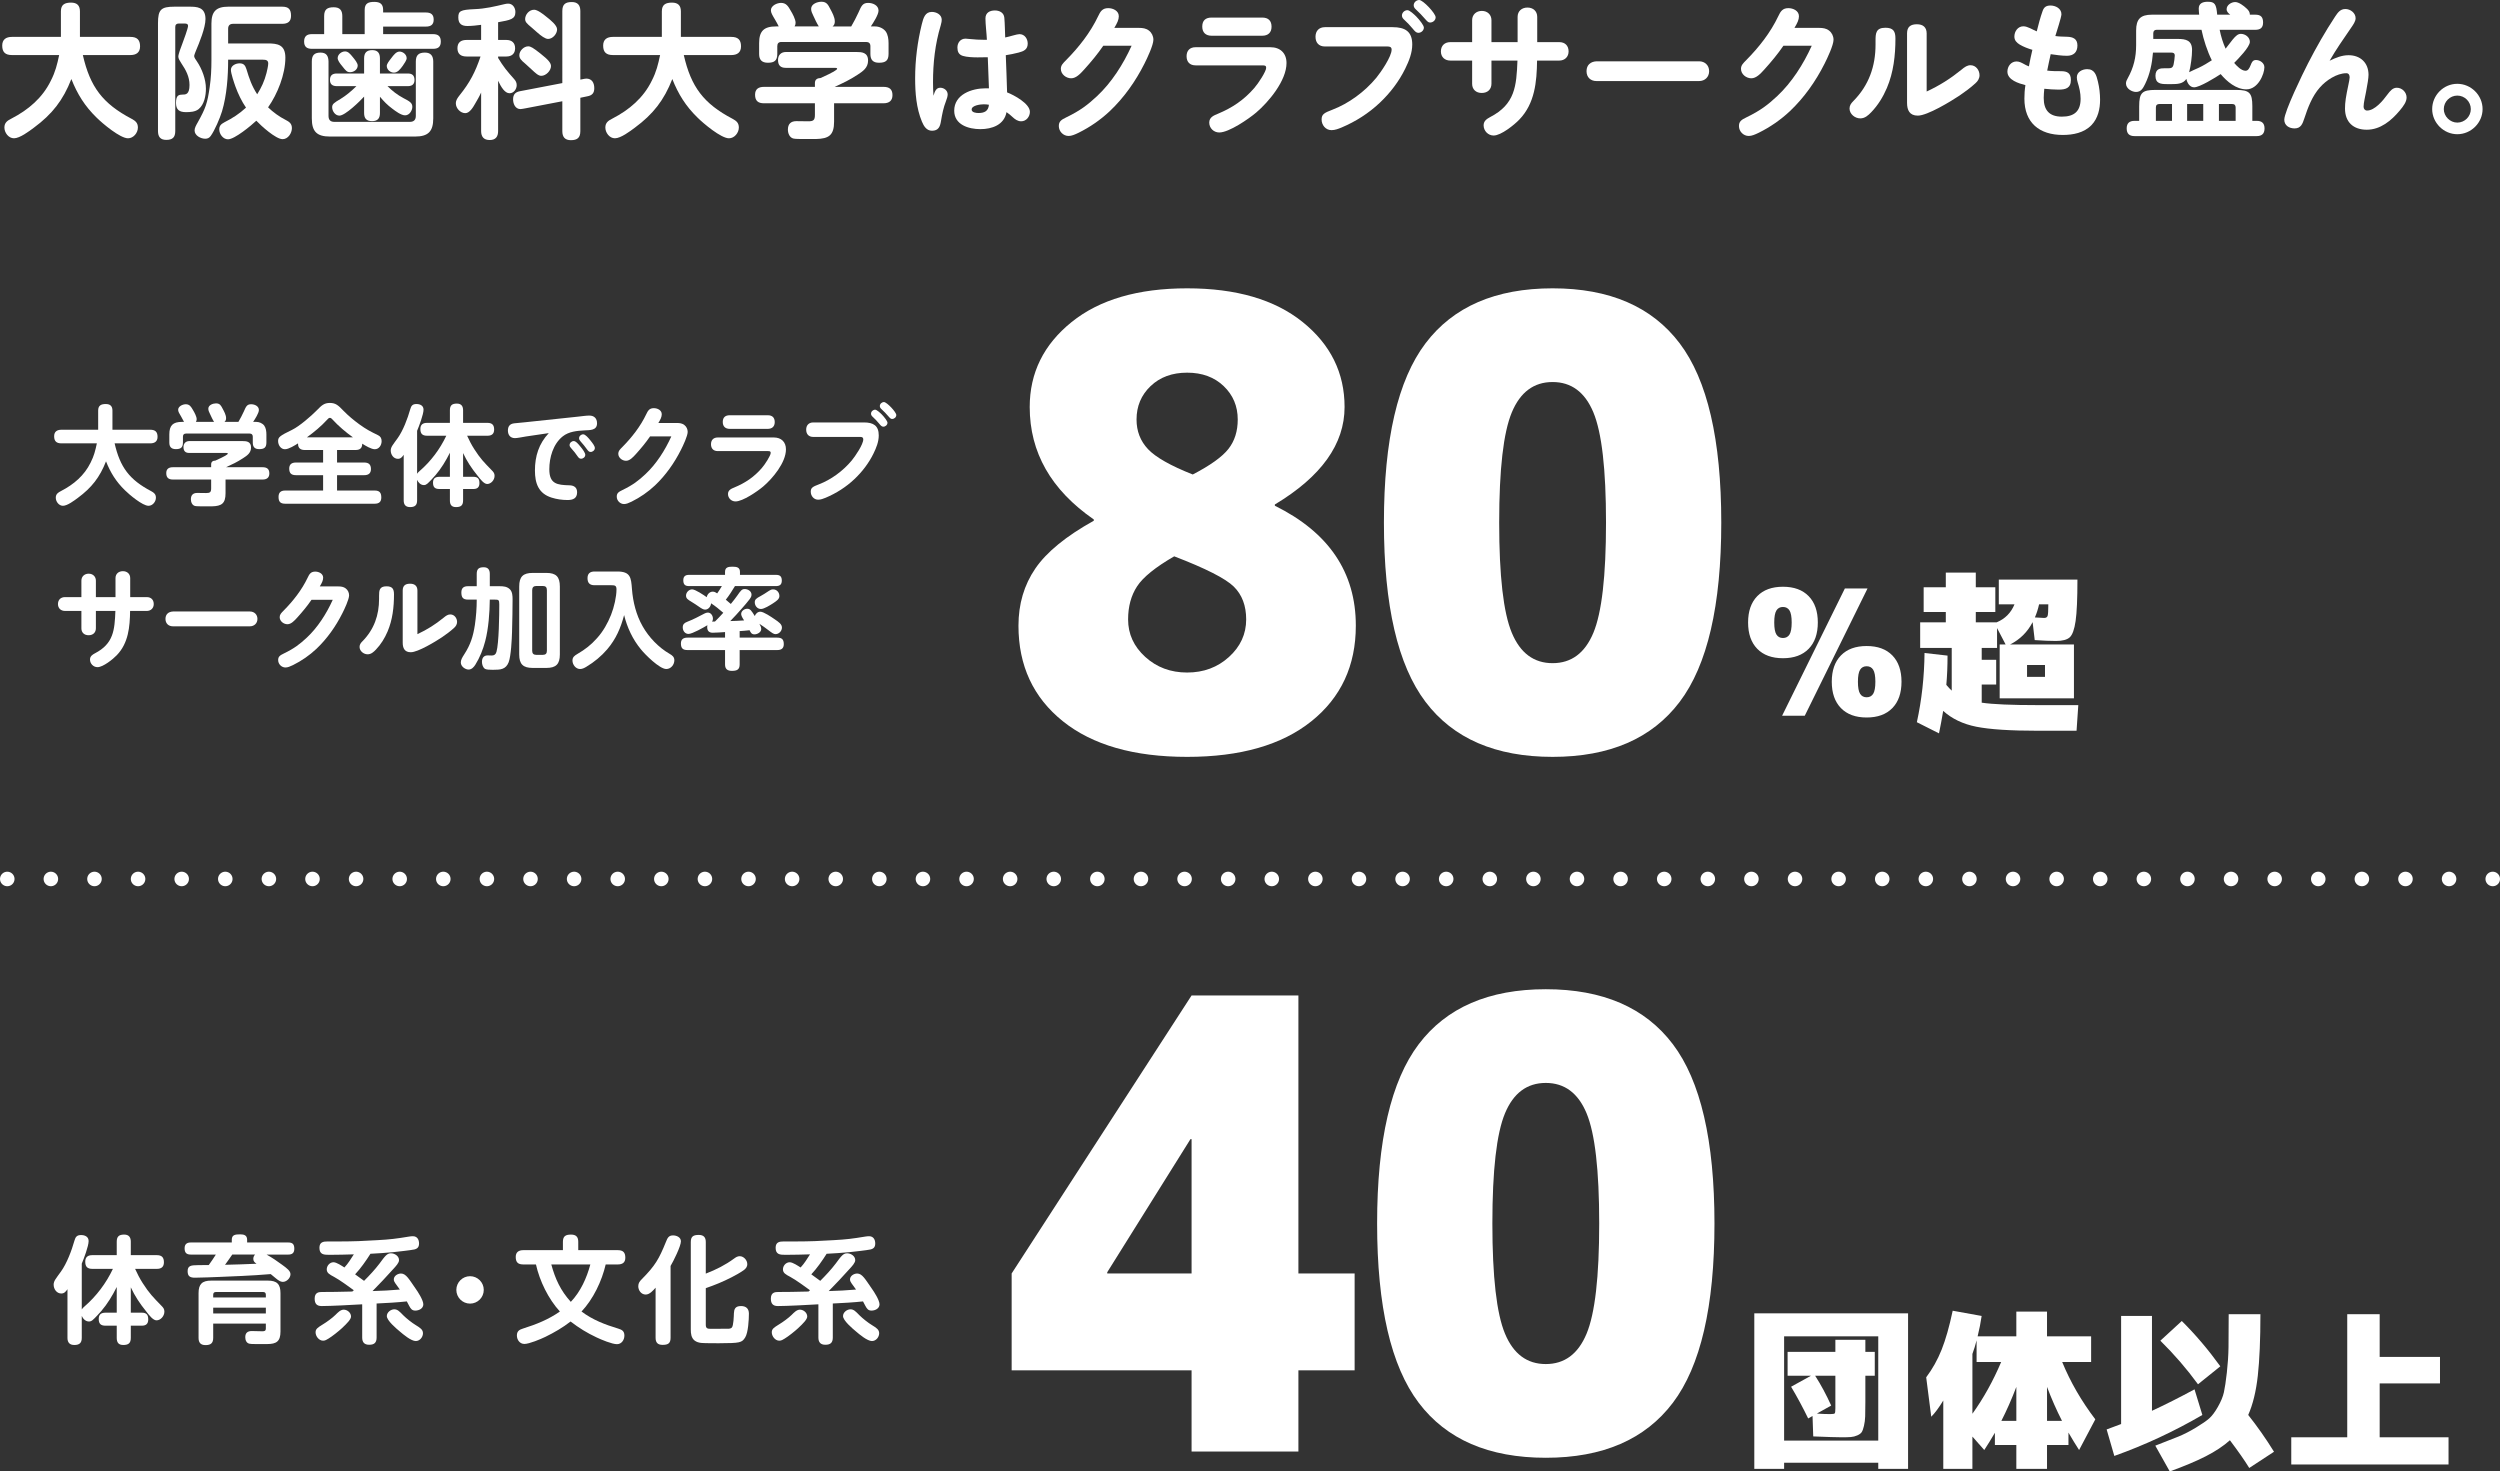<?xml version="1.0" encoding="UTF-8"?><svg id="uuid-ae9e79df-6f3a-4079-9c41-97b842e2404f" xmlns="http://www.w3.org/2000/svg" width="688.301" height="405.122" viewBox="0 0 688.301 405.122"><rect x="0" y="0" width="688.301" height="405.122" fill="#333333" stroke="none"/><defs><style>.uuid-c2ac910a-aab5-4a9d-b0a8-094b2539dc69,.uuid-dc9afa9c-fa62-4c13-a3ff-ac381d4ef3f0{fill:none;stroke:#fff;stroke-linecap:round;stroke-linejoin:round;stroke-width:4px;}.uuid-38a0a7ff-7d69-434a-a301-b22f097ce073{fill:#fff;}.uuid-dc9afa9c-fa62-4c13-a3ff-ac381d4ef3f0{stroke-dasharray:0 12.005;}</style></defs><g id="uuid-4d6b1aee-2a48-45c9-a82e-3ef439a60240"><path class="uuid-38a0a7ff-7d69-434a-a301-b22f097ce073" d="M9.331,35.154c-1.28.96-3.88,2.92-5.479,2.92-1.52,0-2.64-1.56-2.64-2.96,0-1.359.84-1.919,1.96-2.479,4.639-2.399,8.519-5.679,10.838-10.438,1.24-2.439,1.72-4.399,2.279-7.039H3.292c-1.8,0-2.68-.76-2.68-2.6,0-1.72,1.08-2.399,2.68-2.399h13.477V3.12c0-1.879,1.08-2.399,2.8-2.399,1.6,0,2.439.76,2.439,2.399v7.039h13.877c1.8,0,2.68.76,2.68,2.599,0,1.72-1.079,2.4-2.68,2.4h-13.077c1.999,8.758,5.439,13.358,13.438,17.557,1.04.56,1.72,1.12,1.72,2.399,0,1.44-1.2,2.96-2.72,2.96-2.199,0-7.078-4.12-8.679-5.72-3.199-3.119-5.278-6.439-6.918-10.598-2.28,5.839-5.279,9.678-10.318,13.398Z"/><path class="uuid-38a0a7ff-7d69-434a-a301-b22f097ce073" d="M52.095,1.84c2.039,0,4.479.04,4.479,3.399,0,2.399-1.68,6.479-2.64,8.759-.119.28-.479,1.2-.479,1.44,0,.4.479,1.08.72,1.4,1.44,2.12,2.519,5,2.519,7.559,0,1.919-.44,4.359-2,5.639-.919.76-2.319.84-3.478.84-1.84,0-2.76-.64-2.76-2.56,0-2.199.84-2.239,1.84-2.279.8,0,1.879,0,1.879-2.64,0-2.28-.999-4.119-2.239-5.959-.44-.68-.84-1.32-.84-1.84,0-.68.72-2.6,1.16-3.72.279-.72,1.52-4.119,1.52-4.719,0-.64-.519-.68-1-.68h-1.56c-.64,0-.96.319-.96.96v28.635c0,1.76-.76,2.439-2.479,2.439-1.64,0-2.279-.88-2.279-2.439V6.359c0-3.72.84-4.519,4.519-4.519h4.08ZM73.371,20.117c.159-.64.479-2,.479-2.64,0-.92-.68-1.04-1.44-1.04h-9.599c0,4.56-.36,9.798-1.68,14.198-.56,1.879-2.04,5.319-3.119,6.799-.4.56-.88.76-1.52.76-1.239,0-2.919-.88-2.919-2.28,0-.68.399-1.399.88-2.239,2.159-3.88,2.64-5.239,3.279-9.679.36-2.439.479-4.919.479-7.398V6.479c0-3.32,1.32-4.64,4.64-4.64h14.838c1.799,0,2.439.76,2.439,2.519,0,1.6-.92,2.2-2.439,2.2h-13.519c-.92,0-1.359.48-1.359,1.36v4.039h10.918c2.72,0,4.84.36,4.84,3.92,0,4.559-2.16,9.998-4.76,13.678,1.359,1.319,3.119,2.599,4.799,3.439,1,.52,1.76,1,1.76,2.28,0,1.359-1.039,3.04-2.56,3.04-1.879,0-5.919-3.679-7.238-5.08-1.399,1.32-5.959,5.119-7.799,5.119-1.359,0-2.399-1.44-2.399-2.719,0-1.04.519-1.48,1.399-1.96,2.28-1.16,4.039-2.28,5.959-4.04-1.199-1.76-2.199-3.839-2.919-5.839-.36-1-1.24-3.6-1.24-4.559,0-1.2,1.359-1.8,2.399-1.8,1.16,0,1.56.6,1.88,1.6.8,2.64,1.44,4.559,2.96,6.919,1.159-1.84,1.999-3.64,2.56-5.839Z"/><path class="uuid-38a0a7ff-7d69-434a-a301-b22f097ce073" d="M117.282,3.439c1.32,0,2.12.52,2.12,1.96,0,1.399-.8,1.92-2.12,1.92h-11.798v2.079h13.758c1.399,0,2.12.6,2.12,2.04s-.721,2-2.12,2h-33.395c-1.359,0-2.119-.56-2.119-2s.76-2.04,2.119-2.04h3.399v-4.959c0-1.88.88-2.439,2.64-2.439,1.68,0,2.359.84,2.359,2.439v4.959h6.159V2.72c0-1.8,1-2.199,2.64-2.199,1.56,0,2.439.56,2.439,2.199v.72h11.798ZM90.447,31.915c0,1.08.519,1.64,1.6,1.64h20.797c1.079,0,1.64-.56,1.64-1.64v-14.957c0-1.76.76-2.48,2.519-2.48,1.6,0,2.279.92,2.279,2.48v15.637c0,3.6-1.399,4.999-4.999,4.999h-23.436c-3.599,0-4.999-1.359-4.999-4.999v-15.677c0-1.68.68-2.44,2.399-2.44,1.64,0,2.16.96,2.2,2.44v14.998ZM111.044,26.996c1.76.919,2.479,1.319,2.479,2.439,0,.88-.72,2.319-2,2.319-1.08,0-2.64-1.16-3.519-1.84-1.359-1-2.279-1.96-3.399-3.279v4.479c0,1.48-.64,2.239-2.159,2.239-1.56,0-2.2-.76-2.2-2.239v-4.519c-1.119,1.24-5.199,5.239-6.799,5.239-1.159,0-1.999-1.24-1.999-2.319,0-.88.56-1.24,2.319-2.28,1.52-.919,3.079-2.239,4.359-3.519h-5.399c-1.199,0-1.88-.52-1.88-1.72,0-1.24.681-1.76,1.88-1.76h7.519v-4.159c0-1.52.68-2.28,2.24-2.28,1.52,0,2.119.84,2.119,2.28v4.159h7.679c1.2,0,1.84.52,1.84,1.8,0,1.2-.72,1.68-1.84,1.68h-5.599c1.319,1.32,2.72,2.4,4.359,3.28ZM95.006,14.158c.8,0,1.36.6,2.16,1.6.519.64,1.319,1.6,1.319,2.279,0,1.08-1.039,1.84-2.079,1.84-.88,0-1.16-.36-2.2-1.68-.68-.8-1.239-1.6-1.239-2.2,0-1,1.04-1.839,2.039-1.839ZM111.964,16.038c0,.52-.681,1.52-1.08,2.08-.72,1-1.44,1.88-2.439,1.88-.96,0-1.96-.8-1.96-1.84,0-.56.56-1.28,1.279-2.2.601-.8,1.32-1.759,2.24-1.759.88,0,1.96.76,1.96,1.839Z"/><path class="uuid-38a0a7ff-7d69-434a-a301-b22f097ce073" d="M137.142,10.998h2.28c1.44,0,2.399.76,2.399,2.28s-.96,2.279-2.399,2.279h-2.28v.4c1.52,2.519,2.481,3.639,4.399,5.799.44.479.72 1.0.72,1.68,0,1.08-.8,2.239-1.959,2.239-1.32,0-2.32-1.68-3.16-3.439v13.838c0,1.56-.68,2.479-2.319,2.479s-2.359-.92-2.359-2.479v-10.598c-.48,1.08-1.08,2.08-1.68,3.12-.52.92-1.48,2.56-2.68,2.56-1.359,0-2.6-1.36-2.6-2.68,0-.92.48-1.52,1-2.2,2.84-3.519,4.359-6.439,5.799-10.718h-3.839c-1.52,0-2.519-.64-2.519-2.279s.999-2.28,2.519-2.28h3.999v-4.16c-1.12.16-2.64.32-3.76.32-1.6,0-2.519-.6-2.519-2.359,0-1.72.52-2.12,4.479-2.28,2.999-.12,5.439-.72,8.318-1.399.32-.08.641-.12.96-.12,1.16,0,1.96,1.08,1.96,2.32,0,1.96-1.4,2.2-4.76,2.799v4.879ZM160.218,21.837c.36-.08.96-.2,1.2-.2,1.48,0,2.199,1.08,2.199,2.64,0,1.359-.6,2-1.919,2.239l-1.92.4v9.198c0,1.8-.84,2.479-2.6,2.479-1.64,0-2.359-.88-2.359-2.479v-8.239l-9.999,1.919c-.479.08-1.199.24-1.52.24-1.48,0-2.039-1.52-2.039-2.68,0-1.319.6-2,1.879-2.239l11.679-2.24V3.04c0-1.84.84-2.48,2.6-2.48,1.64,0,2.359.88,2.359,2.48v18.877l.44-.08ZM148.86,14.798c2.199,1.72,2.839,2.6,2.839,3.399,0,1.24-1.359,2.68-2.68,2.68-.8,0-1.56-.72-2.799-1.88-.52-.48-1.08-1-1.76-1.6-.92-.76-1.48-1.32-1.48-2.2,0-1.2,1.239-2.44,2.439-2.44.68,0,1.319.36,3.439,2.04ZM150.46,4.64c1.12.88,2.919,2.319,2.919,3.439,0,1.239-1.199,2.64-2.479,2.64-.8,0-1.959-.88-2.959-1.76-.601-.52-1.16-1.04-1.6-1.4-1.24-1.04-1.76-1.48-1.76-2.32,0-1.16,1.039-2.56,2.479-2.56.88,0,2.399,1.12,3.399,1.96Z"/><path class="uuid-38a0a7ff-7d69-434a-a301-b22f097ce073" d="M174.783,35.154c-1.28.96-3.88,2.92-5.479,2.92-1.52,0-2.64-1.56-2.64-2.96,0-1.359.84-1.919,1.96-2.479,4.639-2.399,8.519-5.679,10.838-10.438,1.24-2.439,1.72-4.399,2.279-7.039h-12.997c-1.8,0-2.68-.76-2.68-2.6,0-1.72,1.08-2.399,2.68-2.399h13.477V3.12c0-1.879,1.08-2.399,2.8-2.399,1.6,0,2.439.76,2.439,2.399v7.039h13.877c1.8,0,2.68.76,2.68,2.599,0,1.72-1.079,2.4-2.68,2.4h-13.077c1.999,8.758,5.439,13.358,13.438,17.557,1.04.56,1.72,1.12,1.72,2.399,0,1.44-1.2,2.96-2.72,2.96-2.199,0-7.078-4.12-8.679-5.72-3.199-3.119-5.278-6.439-6.918-10.598-2.28,5.839-5.279,9.678-10.318,13.398Z"/><path class="uuid-38a0a7ff-7d69-434a-a301-b22f097ce073" d="M229.641,33.475c0,3.76-1.44,4.719-4.999,4.799h-2.76c-1.399,0-2.879,0-3.399-.12-1.119-.24-1.56-1.48-1.56-2.479,0-1.52.8-2.32,2.319-2.32,1.08,0,2.2.04,3.28.04,1.44,0,1.839-.32,1.839-1.76v-3.199h-14.037c-1.6,0-2.439-.68-2.439-2.359,0-1.56.96-2.16,2.439-2.16h14.037v-1.04c0-1.0.641-1.36,1.56-1.4,3.479-1.56,4.559-2.239,4.559-2.56,0-.24-.479-.24-.6-.24h-13.558c-1.44,0-2.12-.72-2.12-2.16,0-1.36.84-2.2,2.16-2.2h19.477c1.359,0,3.159.08,3.159,2.36,0,2-1.44,2.959-2.919,3.919-2.28,1.48-3.84,2.2-6.279,3.319h13.438c1.6,0,2.479.64,2.479,2.28,0,1.6-.999,2.24-2.479,2.24h-13.598v5.039ZM225.441,7.279c-.519-.76-1.119-2.08-1.56-3.04-.28-.56-.56-1.159-.56-1.799,0-1.36,1.72-1.96,2.839-1.96,1.44,0,1.84.84,2.44,2.0.519.96,1.239,2.28,1.239,3.399,0,.6-.12 1-.6,1.4h5.119c.72-1.24,1.399-2.519,1.999-3.84.8-1.839,1.16-2.64,2.68-2.64,1.28,0,2.84.68,2.84,2.12,0,1.12-1.44,3.359-2.12,4.359h1.16c1.08,0,2.239.479,2.92,1.359.64.88.8,2.16.8,3.239v2.96c0,1.88-.84,2.439-2.64,2.439-1.64,0-2.359-.8-2.359-2.399v-2.16c0-.76-.4-1.16-1.16-1.16h-23.316c-.8,0-1.159.399-1.159,1.16v2.12c0,1.88-.84,2.439-2.6,2.439-1.64,0-2.4-.8-2.4-2.399v-3c0-3.319,1.32-4.599,4.64-4.599h.76c-.319-.64-.64-1.24-1-1.84-.76-1.28-1.159-1.92-1.159-2.6,0-1.28,1.68-2.04,2.799-2.04,1.44,0,2,1,2.64,2.12.52.84,1.36,2.399,1.36,3.359,0,.4-.08.64-.28,1h6.679Z"/><path class="uuid-38a0a7ff-7d69-434a-a301-b22f097ce073" d="M258.874,24.156c1.04,0,2.04.76,2.04,1.84,0,.519-.24,1.279-.48,1.879-.68,1.72-1.039,3.519-1.359,5.439-.24,1.52-.68,2.68-2.479,2.68-1.48,0-2.239-1.24-2.76-2.479-1.56-3.72-1.88-7.959-1.88-11.958,0-5.039.641-10.038,1.84-14.918.44-1.76.92-3.359,2.76-3.359,1.279,0,2.72.76,2.72,2.16,0,.28-.04.76-.28,1.56-1.56,5.159-2.119,10.358-2.119,15.638,0,1.239.04,2.479.119,3.719.44-1.48.88-2.2,1.88-2.2ZM271.312,5.079c0-1.56,1.159-2.199,2.6-2.199,1.319,0,2.479.64,2.6,2.0.159,1.879.159,3.639.239,5.439,1.24-.24,3.2-.92,3.92-.92,1.44,0,2.279,1.28,2.279,2.6,0,1.64-1.12,2.12-2.519,2.479-1.2.32-2.319.52-3.519.72.12,3.439.28,6.839.36,10.238,1.879.72,6.278,3.08,6.278,5.359,0,1.32-1,2.6-2.399,2.6-.96,0-1.72-.56-2.359-1.16-.56-.52-1.08-.96-1.68-1.36-.64,3.519-3.999,4.679-7.199,4.679-3.239,0-7.198-1.2-7.198-5.079,0-4.479,4.839-6.159,8.599-6.159h.96c-.12-2.84-.2-5.719-.32-8.559-.72,0-1.44.04-2.8.04-1.319,0-2.959-.08-4.039-.4-1.2-.359-1.52-1.239-1.52-2.319,0-1.32.84-2.439,2.239-2.439.32,0,1.08.08,1.399.12,1.2.12,2.36.2,3.76.2h.72c-.08-1.76-.399-4.279-.399-5.879ZM270.832,28.715c-.84,0-3.319.28-3.319,1.44,0,.84,1.28.96,1.88.96,1.64,0,2.72-.52,2.88-2.28-.48-.08-.96-.12-1.44-.12Z"/><path class="uuid-38a0a7ff-7d69-434a-a301-b22f097ce073" d="M313.632,7.679c.96,0,1.919.12,2.72.76.76.6,1.199,1.52,1.199,2.519,0,1.44-1.68,5.039-2.479,6.599-2.439,4.839-5.599,9.318-9.519,13.038-2.56,2.399-5.439,4.399-8.599,5.959-1.079.52-1.919.88-2.759.88-1.44,0-2.68-1.24-2.68-2.72,0-1.24.6-1.72,2.119-2.439,3.8-1.84,5.879-3.439,8.438-5.839,4-3.759,7.159-8.718,9.479-13.837h-7.799c-1.56,2.28-3.319,4.399-5.199,6.479-1.119,1.24-2.279,2.479-3.639,2.479-1.4,0-2.84-1.12-2.84-2.6,0-.96.56-1.52,1.48-2.439,3.439-3.479,6.639-7.519,8.799-12.078.6-1.28,1.16-2.199,2.76-2.199,1.319,0,2.919.72,2.919,2.239,0,.96-.44,1.88-1.239,3.199h6.839Z"/><path class="uuid-38a0a7ff-7d69-434a-a301-b22f097ce073" d="M329.167,17.997c-1.56,0-2.479-.92-2.479-2.519,0-1.56.92-2.479,2.479-2.479h20.597c2.72,0,4.439,1.64,4.439,4.359,0,4.839-4.88,10.678-8.359,13.638-2.079,1.76-7.479,5.479-10.158,5.479-1.52,0-2.759-1.2-2.759-2.719,0-1.48,1.239-1.96,2.399-2.44,3.919-1.64,7.118-3.759,9.998-7.079,1.16-1.32,3.279-4.6,3.279-5.559,0-.56-.28-.68-1-.68h-18.436ZM347.524,4.839c1.68,0,2.56.88,2.56,2.52,0,1.6-.959,2.479-2.56,2.479h-13.957c-1.6,0-2.56-.88-2.56-2.519,0-1.68.92-2.48,2.56-2.48h13.957Z"/><path class="uuid-38a0a7ff-7d69-434a-a301-b22f097ce073" d="M364.786,12.798c-1.68,0-2.6-1.04-2.6-2.679,0-1.6.96-2.64,2.6-2.64h18.637c3.439,0,5.399,1.2,5.399,4.759,0,2.319-.88,4.519-1.92,6.639-1.72,3.519-4.159,6.719-6.998,9.398-3.08,2.92-6.68,5.199-10.559,6.839-.88.36-1.8.72-2.76.72-1.6,0-2.72-1.399-2.72-2.919,0-1.44.681-1.84,3-2.72,4.399-1.68,8.838-4.879,12.078-8.799,1.279-1.56,4.199-5.839,4.199-7.719,0-.72-.48-.88-1.12-.88h-17.237ZM387.503,2.8c.6,0,1.839,1.16,2.439,1.76.96,1,2.079,2.439,2.079,3.04,0,.8-.76,1.44-1.52,1.44-.56,0-.92-.36-1.6-1.2s-1.44-1.6-2.239-2.359c-.36-.32-.681-.68-.681-1.2,0-.84.761-1.48,1.52-1.48ZM390.742,0c1.04,0,4.519,3.68,4.519,4.76,0,.8-.721,1.44-1.52,1.44-.44,0-.64-.12-1.48-1.08-.6-.72-1.56-1.72-2.479-2.56-.4-.359-.56-.72-.56-1.12,0-.8.76-1.44,1.52-1.44Z"/><path class="uuid-38a0a7ff-7d69-434a-a301-b22f097ce073" d="M417.828,4.64c0-1.6,1.16-2.56,2.72-2.56,1.52,0,2.68.96,2.68,2.56v6.959h6.079c1.56,0,2.56.96,2.56,2.56,0,1.52-1.08,2.519-2.56,2.519h-6.119c-.08,5.839-.6,11.798-4.879,16.237-1.36,1.44-5.039,4.399-7.079,4.399-1.52,0-2.76-1.28-2.76-2.799,0-1.2.84-1.76,1.8-2.28,6.879-3.559,7.239-8.559,7.519-15.557h-7.158v6.358c0,1.52-1,2.56-2.68,2.56-1.56,0-2.64-.96-2.64-2.519v-6.398h-5.999c-1.52,0-2.6-.96-2.6-2.519,0-1.6,1.04-2.56,2.6-2.56h5.999v-6.039c0-1.56,1.16-2.56,2.68-2.56s2.64,1.04,2.64,2.56v6.039h7.198v-6.959Z"/><path class="uuid-38a0a7ff-7d69-434a-a301-b22f097ce073" d="M467.799,16.877c1.6,0,2.76,1.12,2.76,2.719,0,1.64-1.2,2.72-2.76,2.72h-28.275c-1.56,0-2.72-1-2.72-2.72s1.12-2.639,2.76-2.719h28.235Z"/><path class="uuid-38a0a7ff-7d69-434a-a301-b22f097ce073" d="M500.888,7.679c.96,0,1.919.12,2.72.76.76.6,1.199,1.52,1.199,2.519,0,1.44-1.68,5.039-2.479,6.599-2.439,4.839-5.599,9.318-9.519,13.038-2.56,2.399-5.439,4.399-8.599,5.959-1.079.52-1.919.88-2.759.88-1.44,0-2.68-1.24-2.68-2.72,0-1.24.6-1.72,2.119-2.439,3.8-1.84,5.879-3.439,8.438-5.839,4-3.759,7.159-8.718,9.479-13.837h-7.799c-1.56,2.28-3.319,4.399-5.199,6.479-1.119,1.24-2.279,2.479-3.639,2.479-1.4,0-2.84-1.12-2.84-2.6,0-.96.56-1.52,1.48-2.439,3.439-3.479,6.639-7.519,8.799-12.078.6-1.28,1.16-2.199,2.76-2.199,1.319,0,2.919.72,2.919,2.239,0,.96-.44,1.88-1.239,3.199h6.839Z"/><path class="uuid-38a0a7ff-7d69-434a-a301-b22f097ce073" d="M521.85,10.599c0,4.639-.519,9.318-2.359,13.638-1.04,2.439-2.439,4.719-4.279,6.639-.84.88-1.76,1.72-3.039,1.72-1.48,0-2.96-1.2-2.96-2.72,0-.84.44-1.44,1-2,4.359-4.399,6.159-9.678,6.159-15.597v-1.08c0-2.0.08-3.56,2.719-3.56,2.16,0,2.76.96,2.76,2.96ZM539.967,19.237c1-.84,1.68-1.28,2.56-1.28,1.48,0,2.479,1.36,2.479,2.76,0,.88-.479,1.64-1.12,2.2-1.399,1.28-2.879,2.36-4.398,3.399-2.4,1.6-8.839,5.519-11.479,5.519-2.279,0-2.96-1.52-2.96-3.519V9.199c0-1.839,1-2.519,2.72-2.519,1.64,0,2.68.8,2.68,2.519v15.998c3.6-1.68,6.559-3.56,9.519-5.959Z"/><path class="uuid-38a0a7ff-7d69-434a-a301-b22f097ce073" d="M569.076,10.119c1.6.04,2.88.52,2.88,2.399s-1.08,2.839-2.88,2.839c-1.52,0-2.999-.24-4.479-.44-.32,1.52-.681,2.999-.96,4.519,1.279.16,2.56.16,3.799.16,1.72,0,2.72.52,2.72,2.4,0,2.32-1.48,2.679-3.439,2.679-1.319,0-2.6-.12-3.879-.239-.08.84-.16,1.68-.16,2.519,0,3.359,1.52,5.159,4.999,5.159,3.359,0,5.159-1.44,5.159-4.919,0-1.6-.36-3.12-.84-4.639-.12-.4-.2-.84-.2-1.28,0-1.48,1.52-2.239,2.84-2.239,2.079,0,2.56,1.68,2.959,3.399.4,1.64.601,3.359.601,5.039,0,2.479-.56,5.079-2.36,6.959-2.079,2.16-5.119,2.72-7.918,2.72-6.439,0-10.559-3.359-10.559-9.998,0-1.24.08-2.48.28-3.719-1.84-.48-4.959-1.4-4.959-3.72,0-1.44.999-2.799,2.519-2.799.72,0,1.319.32,1.919.64.48.28.96.519,1.48.72.279-1.52.6-3.04.959-4.56-1.199-.36-2.399-.8-3.478-1.44-.84-.52-1.48-1.16-1.48-2.2,0-1.44.96-2.839,2.479-2.839,1.16,0,2.6.96,3.68,1.399.479-1.88.96-3.799,1.64-5.679.36-.96.92-1.44,2.16-1.44,1.359,0,2.999.8,2.999,2.4,0,.8-1.359,4.919-1.68,5.999,1.04.16,2.04.16,3.199.2Z"/><path class="uuid-38a0a7ff-7d69-434a-a301-b22f097ce073" d="M597.798,23.156h-1.199c-1.64,0-3.159-.12-3.159-2.279,0-2,1.399-2.08,2.439-2.08h.84c.96,0,1.48,0,1.72-1.08.12-.56.319-1.839.319-2.4,0-.72-.44-.84-1.039-.84h-4.96c-.239,2.96-.84,5.959-2.159,8.639-.56,1.12-1.08,2.2-2.519,2.2-1.04,0-2.76-.84-2.76-2.359,0-.52.24-.96.48-1.4,1.64-2.959,2.319-5.759,2.319-9.158v-3.999c0-3.12,1.199-4.359,4.319-4.359h13.037c-.04-.32-.119-1.24-.119-1.68,0-1.48,1.159-1.879,2.479-1.879,1.919,0,2.359.6,2.6,3.559h3.599c-.519-.4-.999-.8-.999-1.52,0-1.159,1.319-1.96,2.359-1.96,1,0,2.359,1.04,3.079,1.72.64.56.96,1.08.96,1.76h1.52c1.48,0,2.12.64,2.12,2.16,0,1.44-.76,2-2.12,2h-9.838c.359,1.799.88,3.519,1.64,5.199.8-1.04,1.44-1.839,1.92-2.479.92-1.12,1.52-1.6,2.279-1.6,1.2,0,2.479.92,2.479,2.2,0,1.399-3.239,4.719-4.319,5.799.68.8,1.96,2.16,3.119,2.16.681,0,1.04-.6,1.44-1.6.279-.72.56-1.359,1.44-1.359,1.08,0,2.319.8,2.319,2,0,1.84-1.72,6.079-4.959,6.079-2.839,0-5.359-2.16-7.078-4.199-1.4.919-5.76,3.639-7.319,3.639-1.2,0-1.92-1.24-2.119-2.319-.92,1.359-2.4,1.44-4.16,1.44ZM588.96,29.235c0-3.68.8-4.479,4.479-4.479h22.196c3.679,0,4.479.8,4.479,4.479v4.039h1.2c1.399,0,2.159.64,2.159,2.08,0,1.48-.76,2.119-2.159,2.119h-33.635c-1.399,0-2.159-.64-2.159-2.119,0-1.44.76-2.08,2.159-2.08h1.28v-4.039ZM605.398,18.637c1.199-.56,2.439-1.32,3.559-2.04-1.239-2.479-2.279-5.679-2.839-8.398h-12.318c-.64,0-.96.359-.96.96v1.56h6.759c2.24,0,3.92.399,3.92,3.039,0,1.8-.36,4.399-.8,6.119.479-.28,2.079-.96,2.68-1.24ZM597.998,33.274v-4.639h-3.479c-.64,0-.96.319-.96.96v3.679h4.439ZM606.597,33.274v-4.639h-4.439v4.639h4.439ZM615.516,33.274v-3.679c0-.64-.32-.96-.96-.96h-3.64v4.639h4.6Z"/><path class="uuid-38a0a7ff-7d69-434a-a301-b22f097ce073" d="M646.584,15.198c3.28,0,5.519,2.08,5.519,5.399,0,.92-.28,2.56-.68,4.68-.2,1.159-.68,2.999-.68,4.119,0,.56.359,1.04.959,1.04,2.12,0,4.399-2.759,5.56-4.359.84-1.12,1.52-1.92,2.64-1.92,1.44,0,2.68,1.24,2.68,2.68,0,1.2-.84,2.359-1.92,3.639-2.279,2.72-5.279,5.239-9.039,5.239-3.719,0-5.998-2.12-5.998-5.839,0-1.68.239-3.279.959-6.639.12-.56.32-1.56.32-1.92,0-.64-.24-1.159-.92-1.159-2.64,0-5.599,1.999-7.278,3.919-2.12,2.399-3.28,5.479-4.279,8.519-.48,1.44-.92,2.76-2.68,2.76-1.48,0-2.84-.8-2.84-2.399,0-2.24,5.119-12.758,6.519-15.477,2.28-4.439,4.76-8.799,7.479-12.918.76-1.12,1.399-2.08,2.839-2.08,1.36,0,2.8,1.08,2.8,2.519,0,.88-.6,1.72-1.399,2.879-2,2.919-4,5.759-5.76,8.839,1.641-.8,3.36-1.52,5.199-1.52Z"/><path class="uuid-38a0a7ff-7d69-434a-a301-b22f097ce073" d="M683.506,30.035c0,3.76-3.16,6.919-6.959,6.919-3.76,0-6.919-3.159-6.919-6.919,0-3.799,3.119-6.959,6.919-6.959s6.959,3.16,6.959,6.959ZM672.827,30.035c0,2,1.72,3.72,3.72,3.72,2.039,0,3.719-1.68,3.719-3.72s-1.68-3.719-3.719-3.719-3.72,1.68-3.72,3.719Z"/><path class="uuid-38a0a7ff-7d69-434a-a301-b22f097ce073" d="M21.448,137.065c-.96.72-2.91,2.19-4.11,2.19-1.14,0-1.98-1.17-1.98-2.22,0-1.02.63-1.44,1.47-1.86,3.479-1.8,6.39-4.26,8.13-7.83.93-1.83,1.29-3.3,1.71-5.28h-9.75c-1.35,0-2.01-.57-2.01-1.95,0-1.29.81-1.8,2.01-1.8h10.109v-5.279c0-1.41.81-1.8,2.101-1.8,1.199,0,1.83.57,1.83,1.8v5.279h10.409c1.35,0,2.01.57,2.01,1.95,0,1.29-.81,1.8-2.01,1.8h-9.81c1.5,6.57,4.08,10.02,10.079,13.169.78.42,1.29.84,1.29,1.8,0,1.08-.899,2.22-2.04,2.22-1.649,0-5.31-3.09-6.51-4.29-2.399-2.34-3.959-4.83-5.189-7.949-1.71,4.379-3.96,7.259-7.739,10.049Z"/><path class="uuid-38a0a7ff-7d69-434a-a301-b22f097ce073" d="M62.095,135.805c0,2.82-1.08,3.54-3.75,3.6h-2.07c-1.05,0-2.16,0-2.55-.09-.84-.18-1.17-1.11-1.17-1.86,0-1.14.601-1.74,1.74-1.74.81,0,1.649.03,2.46.03,1.08,0,1.38-.24,1.38-1.32v-2.399h-10.529c-1.2,0-1.83-.51-1.83-1.77,0-1.17.72-1.62,1.83-1.62h10.529v-.78c0-.75.479-1.02,1.17-1.05,2.609-1.17,3.42-1.68,3.42-1.92,0-.181-.36-.181-.45-.181h-10.17c-1.08,0-1.59-.54-1.59-1.62,0-1.02.63-1.65,1.62-1.65h14.609c1.02,0,2.37.06,2.37,1.77,0,1.5-1.08,2.22-2.19,2.94-1.71,1.11-2.88,1.65-4.709,2.49h10.079c1.2,0,1.86.48,1.86,1.71,0,1.2-.75,1.68-1.86,1.68h-10.199v3.779ZM58.944,116.156c-.39-.57-.84-1.56-1.17-2.28-.21-.42-.42-.87-.42-1.35,0-1.02,1.29-1.47,2.13-1.47,1.08,0,1.38.63,1.83,1.5.39.72.93,1.71.93,2.55,0,.45-.09.75-.45,1.05h3.84c.54-.93,1.051-1.89,1.5-2.88.601-1.38.87-1.98,2.011-1.98.96,0,2.13.51,2.13,1.59,0,.84-1.08,2.52-1.59,3.27h.869c.81,0,1.681.36,2.19,1.02.479.66.6,1.62.6,2.43v2.22c0,1.41-.63,1.83-1.98,1.83-1.23,0-1.77-.6-1.77-1.8v-1.62c0-.57-.3-.87-.869-.87h-17.489c-.601,0-.87.3-.87.87v1.59c0,1.41-.63,1.83-1.95,1.83-1.23,0-1.8-.6-1.8-1.8v-2.25c0-2.49.99-3.45,3.479-3.45h.57c-.24-.48-.48-.93-.75-1.38-.57-.96-.87-1.44-.87-1.95,0-.96,1.26-1.53,2.1-1.53,1.08,0,1.5.75,1.98,1.59.39.63,1.02,1.8,1.02,2.52,0,.3-.06.48-.21.75h5.01Z"/><path class="uuid-38a0a7ff-7d69-434a-a301-b22f097ce073" d="M78.458,123.686c-1.17,0-1.891-1.17-1.891-2.25s.45-1.44,3.84-3.09c2.04-.99,5.25-3.78,6.9-5.46,1.199-1.23,1.92-1.95,3.51-1.95,1.619,0,2.34.69,3.72,2.13,1.35,1.38,2.819,2.61,4.38,3.749,1.949,1.41,3.06,1.98,5.159,3,.69.33.99.87.99,1.65,0,1.08-.69,2.22-1.89,2.22-.96,0-2.61-.99-3.45-1.53,0,1.23-.63,1.74-1.83,1.74h-5.1v3.45h7.5c1.2,0,1.83.54,1.83,1.8,0,1.2-.721,1.68-1.83,1.68h-7.5v4.229h10.35c1.35,0,1.83.601,1.83,1.92,0,1.23-.66,1.71-1.83,1.71h-24.629c-1.35,0-1.83-.57-1.83-1.89,0-1.23.66-1.74,1.83-1.74h10.44v-4.229h-7.5c-1.26,0-1.829-.54-1.829-1.83,0-1.17.72-1.65,1.829-1.65h7.5v-3.45h-5.069c-1.11,0-1.83-.48-1.83-1.68v-.15c-.9.57-2.58,1.62-3.6,1.62ZM97.177,120.415c-2.04-1.47-3.96-3.09-5.67-4.95-.18-.21-.39-.42-.69-.42-.271,0-.48.21-.66.42-1.8,1.95-3.54,3.39-5.67,4.95h12.69Z"/><path class="uuid-38a0a7ff-7d69-434a-a301-b22f097ce073" d="M115.527,129.685c3.09-2.67,5.61-6.03,7.35-9.72h-5.31c-1.29,0-1.83-.57-1.83-1.86,0-1.2.69-1.68,1.83-1.68h6.3v-3.48c0-1.35.6-1.83,1.92-1.83,1.2,0,1.71.69,1.71,1.83v3.48h6.72c1.26,0,1.83.57,1.83,1.83,0,1.23-.69,1.71-1.83,1.71h-5.61c.57,1.26,1.2,2.49,1.95,3.66,1.68,2.64,2.731,3.69,4.86,5.879.449.45.75.81.75,1.5,0,1.17-.99,2.25-2.04,2.25-.87,0-1.86-1.26-2.731-2.399-1.56-1.92-2.85-3.87-3.899-6.12v6.54h2.819c1.23,0,1.681.54,1.681,1.74,0,1.14-.57,1.62-1.681,1.62h-2.819v3.15c0,1.38-.63,1.83-1.95,1.83-1.23,0-1.68-.66-1.68-1.83v-3.15h-2.88c-1.23,0-1.77-.479-1.77-1.74,0-1.2.659-1.62,1.77-1.62h2.88v-6.63c-1.11,2.22-2.37,4.32-3.99,6.21-.54.63-1.68,1.859-2.25,2.34-.3.24-.569.36-.93.36-.87,0-1.53-.69-1.859-1.44v5.67c0,1.29-.601,1.83-1.92,1.83-1.23,0-1.77-.66-1.77-1.83v-12.57c-.42.6-.81,1.11-1.59,1.11-1.2,0-1.98-1.14-1.98-2.28,0-.99.63-1.62,1.89-3.39,1.53-2.13,2.76-5.43,3.479-7.979.271-.96.63-1.44,1.71-1.44.99,0,1.95.42,1.95,1.56,0,1.29-1.23,4.53-1.77,5.82v11.819c.18-.3.42-.51.69-.75Z"/><path class="uuid-38a0a7ff-7d69-434a-a301-b22f097ce073" d="M144.786,120.176c-.989.15-2.31.45-2.999.45-1.29,0-1.95-.87-1.95-2.1,0-1.17.569-1.859,1.77-1.98,1.02-.09,2.04-.18,3.061-.3l14.429-1.53c1.05-.12,2.37-.3,3.15-.3,1.35,0,2.13.78,2.13,2.13,0,2.01-2.01,1.86-3.45,1.95-2.1.12-4.29.3-6,1.65-2.64,2.1-3.689,5.82-3.689,9.06,0,4.05,2.16,4.32,5.55,4.41,1.23.03,2.1.57,2.1,1.92,0,1.68-1.14,2.13-2.609,2.13-1.5,0-3-.21-4.41-.66-3.63-1.14-4.59-3.96-4.59-7.47,0-3.96,1.08-7.38,3.81-10.29l-6.3.93ZM157.956,121.436c.57,0,1.11.63,1.83,1.5.69.81,1.35,1.77,1.35,2.28,0,.63-.57,1.08-1.17,1.08-.42,0-.66-.27-.899-.6-.54-.81-1.141-1.56-1.801-2.28-.239-.24-.449-.54-.449-.87,0-.63.569-1.11,1.14-1.11ZM160.565,119.576c.601,0,1.44.99,2.011,1.71.569.72,1.199,1.5,1.199,2.07,0,.6-.6,1.08-1.17,1.08-.479,0-.72-.36-.989-.72-.57-.75-1.11-1.5-1.74-2.16-.24-.27-.45-.54-.45-.9,0-.6.57-1.08,1.14-1.08Z"/><path class="uuid-38a0a7ff-7d69-434a-a301-b22f097ce073" d="M186.393,116.456c.721,0,1.44.09,2.04.569.57.45.9,1.141.9,1.89,0,1.08-1.26,3.78-1.86,4.95-1.83,3.63-4.199,6.99-7.14,9.78-1.92,1.8-4.08,3.3-6.449,4.47-.81.39-1.44.66-2.07.66-1.08,0-2.01-.93-2.01-2.04,0-.93.45-1.29,1.59-1.83,2.85-1.38,4.41-2.58,6.33-4.38,3-2.82,5.369-6.54,7.109-10.38h-5.85c-1.17,1.71-2.49,3.3-3.9,4.86-.84.93-1.71,1.86-2.729,1.86-1.05,0-2.13-.84-2.13-1.95,0-.72.42-1.14,1.11-1.83,2.579-2.61,4.979-5.64,6.6-9.06.45-.96.87-1.65,2.069-1.65.99,0,2.19.54,2.19,1.68,0,.72-.33,1.41-.931,2.4h5.13Z"/><path class="uuid-38a0a7ff-7d69-434a-a301-b22f097ce073" d="M197.611,124.195c-1.171,0-1.86-.69-1.86-1.89,0-1.17.69-1.86,1.86-1.86h15.449c2.04,0,3.329,1.23,3.329,3.27,0,3.63-3.659,8.01-6.269,10.23-1.56,1.319-5.609,4.109-7.619,4.109-1.141,0-2.07-.9-2.07-2.04,0-1.109.93-1.47,1.8-1.83,2.94-1.23,5.34-2.82,7.5-5.31.87-.99,2.46-3.45,2.46-4.17,0-.42-.21-.51-.75-.51h-13.829ZM211.38,114.326c1.261,0,1.92.66,1.92,1.89,0,1.2-.72,1.86-1.92,1.86h-10.469c-1.2,0-1.92-.66-1.92-1.89,0-1.26.69-1.859,1.92-1.859h10.469Z"/><path class="uuid-38a0a7ff-7d69-434a-a301-b22f097ce073" d="M223.909,120.296c-1.261,0-1.95-.78-1.95-2.01,0-1.2.72-1.98,1.95-1.98h13.979c2.579,0,4.05.9,4.05,3.57,0,1.74-.66,3.39-1.44,4.98-1.29,2.64-3.12,5.04-5.25,7.05-2.31,2.189-5.01,3.899-7.919,5.13-.66.27-1.351.54-2.07.54-1.2,0-2.04-1.05-2.04-2.19,0-1.08.51-1.38,2.25-2.04,3.3-1.26,6.63-3.659,9.06-6.6.96-1.17,3.15-4.38,3.15-5.79,0-.54-.36-.66-.841-.66h-12.929ZM240.948,112.796c.45,0,1.38.87,1.83,1.32.72.75,1.56,1.83,1.56,2.28,0,.6-.57,1.08-1.14,1.08-.42,0-.69-.27-1.2-.9-.51-.63-1.08-1.2-1.68-1.77-.271-.24-.51-.51-.51-.9,0-.63.569-1.11,1.14-1.11ZM243.378,110.696c.78,0,3.39,2.76,3.39,3.569,0,.6-.54,1.08-1.14,1.08-.33,0-.48-.09-1.11-.81-.449-.54-1.17-1.29-1.859-1.92-.3-.271-.42-.54-.42-.84,0-.6.569-1.08,1.14-1.08Z"/><path class="uuid-38a0a7ff-7d69-434a-a301-b22f097ce073" d="M31.798,159.176c0-1.2.869-1.92,2.039-1.92,1.141,0,2.011.72,2.011,1.92v5.22h4.56c1.17,0,1.92.72,1.92,1.92,0,1.14-.81,1.89-1.92,1.89h-4.59c-.06,4.379-.45,8.85-3.66,12.179-1.02,1.08-3.779,3.3-5.31,3.3-1.14,0-2.07-.96-2.07-2.1,0-.9.631-1.32,1.351-1.71,5.159-2.67,5.43-6.42,5.64-11.669h-5.37v4.77c0,1.14-.75,1.92-2.01,1.92-1.17,0-1.98-.72-1.98-1.89v-4.8h-4.5c-1.14,0-1.95-.72-1.95-1.89,0-1.2.78-1.92,1.95-1.92h4.5v-4.53c0-1.17.87-1.92,2.01-1.92s1.98.78,1.98,1.92v4.53h5.4v-5.22Z"/><path class="uuid-38a0a7ff-7d69-434a-a301-b22f097ce073" d="M68.808,168.356c1.2,0,2.07.84,2.07,2.04,0,1.23-.9,2.04-2.07,2.04h-21.209c-1.17,0-2.04-.75-2.04-2.04s.84-1.98,2.07-2.04h21.179Z"/><path class="uuid-38a0a7ff-7d69-434a-a301-b22f097ce073" d="M93.171,161.456c.721,0,1.44.09,2.04.569.57.45.9,1.141.9,1.89,0,1.08-1.26,3.78-1.86,4.95-1.83,3.63-4.199,6.99-7.14,9.78-1.92,1.8-4.08,3.3-6.449,4.47-.81.39-1.44.66-2.07.66-1.08,0-2.01-.93-2.01-2.04,0-.93.45-1.29,1.59-1.83,2.85-1.38,4.41-2.58,6.33-4.38,3-2.82,5.369-6.54,7.109-10.38h-5.85c-1.17,1.71-2.49,3.3-3.9,4.86-.84.93-1.71,1.86-2.729,1.86-1.05,0-2.13-.84-2.13-1.95,0-.72.42-1.14,1.11-1.83,2.579-2.61,4.979-5.64,6.6-9.06.449-.96.87-1.65,2.069-1.65.99,0,2.19.54,2.19,1.68,0,.72-.33,1.41-.93,2.4h5.129Z"/><path class="uuid-38a0a7ff-7d69-434a-a301-b22f097ce073" d="M108.475,163.645c0,3.48-.39,6.99-1.77,10.229-.78,1.83-1.83,3.54-3.21,4.98-.63.66-1.32,1.29-2.28,1.29-1.109,0-2.22-.9-2.22-2.04,0-.63.33-1.08.75-1.5,3.269-3.3,4.62-7.26,4.62-11.7v-.81c0-1.5.06-2.67,2.04-2.67,1.619,0,2.069.72,2.069,2.22ZM122.064,170.125c.75-.63,1.26-.96,1.92-.96,1.109,0,1.859,1.02,1.859,2.07,0,.66-.359,1.23-.84,1.65-1.05.96-2.16,1.77-3.3,2.55-1.8,1.2-6.63,4.14-8.609,4.14-1.71,0-2.22-1.14-2.22-2.64v-14.339c0-1.38.75-1.89,2.04-1.89,1.23,0,2.01.6,2.01,1.89v11.999c2.699-1.26,4.92-2.67,7.14-4.47Z"/><path class="uuid-38a0a7ff-7d69-434a-a301-b22f097ce073" d="M133.591,176.515c-.57,2.22-1.5,4.56-2.729,6.51-.421.66-1.02,1.32-1.86,1.32-.87,0-2.13-.81-2.13-1.95,0-.69.33-1.29.93-2.22,1.74-2.67,2.46-4.979,2.94-8.1.33-2.28.51-4.59.51-6.899v-.09h-2.4c-1.409,0-1.829-.63-1.829-1.98,0-1.23.659-1.71,1.829-1.71h2.4v-3.39c0-1.38.6-1.83,1.92-1.83,1.2,0,1.68.69,1.68,1.83v3.39h2.64c1.08,0,2.13.06,2.94.9.63.69.69,1.74.69,2.7,0,2.73-.06,5.49-.149,9.03-.06,1.98-.271,6.569-.931,8.31-.779,1.98-2.279,2.07-4.14,2.07h-.39c-.66,0-1.56-.03-1.95-.24-.6-.33-.87-1.26-.87-1.92,0-1.05.45-1.8,1.59-1.8.36,0,.721.03,1.08.03.69,0,1.11-.27,1.32-.99.69-2.37.78-10.26.78-13.05,0-1.29-.181-1.35-1.261-1.35h-1.35c-.03,3.54-.359,8.009-1.26,11.429ZM154.14,180.175c0,2.67-1.05,3.72-3.72,3.72h-3.75c-2.67,0-3.72-1.05-3.72-3.72v-18.689c0-2.7,1.05-3.75,3.72-3.75h3.75c2.67,0,3.72,1.05,3.72,3.75v18.689ZM147.63,161.336c-.72,0-1.109.39-1.109,1.14v16.709c0,.75.39,1.11,1.109,1.11h1.83c.75,0,1.11-.36,1.11-1.11v-16.709c0-.81-.36-1.14-1.11-1.14h-1.83Z"/><path class="uuid-38a0a7ff-7d69-434a-a301-b22f097ce073" d="M167.182,178.765c-1.62,1.89-3.569,3.51-5.729,4.8-.54.33-1.11.63-1.74.63-1.199,0-2.1-1.2-2.1-2.34,0-.96.6-1.35,1.35-1.8,2.16-1.26,3.75-2.489,5.43-4.379,1.65-1.83,2.91-4.05,3.84-6.39.87-2.189,1.5-5.04,1.5-7.019,0-1.05-.449-1.14-1.38-1.14h-4.649c-1.32,0-1.95-.6-1.95-1.95,0-1.29.72-1.83,1.95-1.83h6.239c3.69,0,3.811,1.71,4.05,4.86.271,3.51,1.17,7.14,2.94,10.229,1.71,3.029,4.41,5.85,7.439,7.589.72.42,1.29.84,1.29,1.77,0,1.23-.96,2.4-2.22,2.4-1.86,0-5.85-3.99-7.019-5.46-2.25-2.731-3.75-5.97-4.59-9.39-.931,3.54-2.25,6.6-4.65,9.419Z"/><path class="uuid-38a0a7ff-7d69-434a-a301-b22f097ce073" d="M189.565,174.535c-.99,0-1.59-.87-1.59-1.8,0-.87.449-1.23,1.199-1.53,1.681-.66,3.15-1.41,4.771-2.279.27-.15.63-.271.93-.271.87,0,1.41.87,1.41,1.68,0,.3-.06.54-.24.81.27-.03.54-.03.81-.03.75-.75,1.53-1.56,2.28-2.4-1.08-.93-2.16-1.83-3.36-2.61-.06.84-.72,1.74-1.649,1.74-.48,0-1.02-.33-1.74-.84-.54-.391-1.29-.87-2.069-1.351-.931-.569-1.44-.87-1.44-1.68,0-.87.81-1.71,1.68-1.71.87,0,3.24,1.59,4.021,2.16.12-.78.81-1.53,1.649-1.53.48,0,.84.21,1.23.48.45-.66.899-1.32,1.29-2.01h-9.06c-1.11,0-1.56-.48-1.56-1.62,0-1.05.57-1.47,1.56-1.47h9.929v-.81c0-1.35.99-1.44,2.101-1.44,1.17,0,2.01.21,2.01,1.44v.81h9.93c1.14,0,1.59.48,1.59,1.59,0,1.08-.57,1.5-1.59,1.5h-11.31c-.78,1.29-1.59,2.58-2.519,3.75.479.39.93.78,1.38,1.17.75-.93,1.35-1.68,1.739-2.25.99-1.44,1.32-1.86,2.07-1.86.84,0,1.89.54,1.89,1.56,0,.48-.24.87-.51,1.23-.69.899-1.44,1.77-2.19,2.609-1.02,1.17-2.069,2.311-3.149,3.42,1.26-.03,2.55-.09,3.81-.18-.66-.96-.81-1.47-.81-1.77,0-.84.899-1.44,1.68-1.44.81,0,1.14.51,2.07,2.01.21-.63.81-1.2,1.529-1.2.9,0,3.061,1.47,3.84,2.01,1.29.87,2.101,1.44,2.101,2.37s-.81,1.8-1.77,1.8c-.479,0-.93-.3-1.98-1.11-.81-.63-1.62-1.2-2.46-1.74.27.45.51.96.51,1.44,0,.899-1.08,1.47-1.859,1.47-.81,0-1.051-.51-1.351-1.14-.899.12-1.83.18-2.729.24v1.8h10.35c1.29,0,1.8.51,1.8,1.8,0,1.2-.72,1.62-1.8,1.62h-10.35v3.99c0,1.44-.84,1.74-2.13,1.74-1.2,0-1.891-.48-1.891-1.74v-3.99h-10.349c-1.32,0-1.801-.54-1.801-1.83,0-1.17.721-1.59,1.801-1.59h10.349v-1.53c-.749.06-2.729.18-3.39.18-1.05,0-1.529-.54-1.529-1.59,0-.12.029-.33.06-.48-.99.6-4.17,2.4-5.189,2.4ZM214.584,164.096c0,.87-.81,1.38-1.8,2.04-.75.479-2.399,1.53-3.269,1.53-1.08,0-1.71-.96-1.71-1.83,0-.78.39-1.08,1.62-1.74.569-.3,1.319-.78,2.31-1.44.39-.24.66-.39,1.109-.39,1.02,0,1.74.84,1.74,1.83Z"/><path class="uuid-38a0a7ff-7d69-434a-a301-b22f097ce073" d="M361.055,198.578c-8.153,6.536-19.559,9.804-34.211,9.804s-26.06-3.268-34.211-9.804c-8.153-6.536-12.229-15.309-12.229-26.316,0-5.961,1.549-11.207,4.644-15.738,3.096-4.528,8.461-8.914,16.099-13.157v-.345c-11.765-8.14-17.646-18.46-17.646-30.96,0-9.4,3.843-17.199,11.532-23.392,7.686-6.192,18.291-9.288,31.811-9.288s24.123,3.096,31.812,9.288c7.686,6.192,11.532,13.991,11.532,23.392,0,10.207-6.399,19.151-19.195,26.832v.345c14.861,7.339,22.292,18.347,22.292,33.023,0,11.008-4.078,19.78-12.229,26.316ZM323.283,153.17c-5.161,2.983-8.567,5.735-10.217,8.256-1.651,2.523-2.477,5.564-2.477,9.116,0,4.015,1.572,7.455,4.722,10.32,3.147,2.867,6.99,4.3,11.532,4.3s8.384-1.433,11.532-4.3c3.147-2.865,4.722-6.306,4.722-10.32,0-3.784-1.137-6.794-3.405-9.03-2.272-2.236-7.74-5.015-16.409-8.342ZM328.391,130.638c4.85-2.521,8.127-4.872,9.83-7.052,1.703-2.177,2.554-4.872,2.554-8.084,0-3.669-1.291-6.735-3.869-9.202-2.581-2.465-5.936-3.698-10.062-3.698-4.129,0-7.483,1.233-10.062,3.698-2.581,2.467-3.87,5.533-3.87,9.202,0,3.212,1.057,5.934,3.173,8.17,2.114,2.236,6.217,4.558,12.307,6.966Z"/><path class="uuid-38a0a7ff-7d69-434a-a301-b22f097ce073" d="M462.446,193.246c-7.638,10.092-19.299,15.136-34.984,15.136s-27.349-5.044-34.984-15.136c-7.639-10.089-11.456-26.545-11.456-49.364s3.817-39.273,11.456-49.364c7.636-10.089,19.296-15.136,34.984-15.136s27.347,5.047,34.984,15.136c7.637,10.092,11.456,26.548,11.456,49.364s-3.819,39.275-11.456,49.364ZM416.239,174.24c2.321,5.562,6.061,8.342,11.223,8.342s8.901-2.779,11.223-8.342c2.322-5.561,3.483-15.68,3.483-30.358s-1.161-24.795-3.483-30.358c-2.321-5.56-6.064-8.342-11.223-8.342s-8.901,2.782-11.223,8.342c-2.322,5.564-3.483,15.682-3.483,30.358s1.161,24.798,3.483,30.358Z"/><path class="uuid-38a0a7ff-7d69-434a-a301-b22f097ce073" d="M483.806,164.135c1.68-1.728,4.039-2.592,7.08-2.592,3.039,0,5.399.864,7.08,2.592,1.68,1.728,2.519,4.144,2.519,7.248s-.84,5.52-2.519,7.248c-1.681,1.728-4.041,2.592-7.08,2.592-3.041,0-5.4-.864-7.08-2.592-1.681-1.728-2.521-4.144-2.521-7.248s.84-5.52,2.521-7.248ZM489.085,174.695c.4.641,1,.96,1.801.96.799,0,1.399-.319,1.8-.96.399-.64.6-1.744.6-3.312,0-1.567-.2-2.671-.6-3.312-.4-.64-1.001-.96-1.8-.96-.801,0-1.4.32-1.801.96-.4.641-.6,1.745-.6,3.312,0,1.568.199,2.672.6,3.312ZM507.926,162.023h6.239l-17.279,35.04h-6.24l17.28-35.04ZM506.846,180.455c1.68-1.728,4.039-2.592,7.08-2.592,3.039,0,5.399.864,7.08,2.592,1.68,1.728,2.519,4.144,2.519,7.248s-.84,5.52-2.519,7.248c-1.681,1.728-4.041,2.592-7.08,2.592-3.041,0-5.4-.864-7.08-2.592-1.681-1.728-2.521-4.144-2.521-7.248s.84-5.52,2.521-7.248ZM512.125,191.015c.4.64,1,.96,1.801.96.799,0,1.399-.32,1.8-.96.399-.64.6-1.744.6-3.312s-.2-2.672-.6-3.312c-.4-.64-1.001-.96-1.8-.96-.801,0-1.4.32-1.801.96-.4.64-.6,1.744-.6,3.312s.199,2.672.6,3.312Z"/><path class="uuid-38a0a7ff-7d69-434a-a301-b22f097ce073" d="M527.75,198.839c1.344-6.144,2.047-12.496,2.111-19.056l6.336.72c0,2.88-.112,5.568-.336,8.064.544.641,1.04,1.169,1.488,1.584v-11.76h-8.688v-7.056h7.057v-2.832h-6.097v-6.816h6.097v-4.032h8.256v4.032h5.376v6.816h-5.376v2.832h5.76c2.304-.96,3.937-2.608,4.896-4.944h-4.32v-6.816h21.648c0,5.312-.168,9.12-.505,11.424-.336,2.304-.872,3.792-1.607,4.464-.736.672-2,1.008-3.792,1.008-1.568,0-3.521-.08-5.856-.24l-.576-4.944c-1.408,2.72-3.472,4.769-6.191,6.144h17.568v14.832h-20.448v-14.832h1.632l-2.353-4.512v5.472h-4.224v3.264h3.984v6.816h-3.984v4.992c3.04.449,8.208.672,15.504.672h11.088l-.479,7.056h-10.608c-7.616,0-13.271-.368-16.968-1.104-3.696-.736-6.744-2.192-9.144-4.368-.352,2.112-.737,4.176-1.152,6.192l-6.096-3.072ZM558.086,186.359h4.943v-3.264h-4.943v3.264ZM562.79,170.135c.511,0,.831-.192.96-.576.127-.384.191-1.44.191-3.168h-2.544c-.288,1.312-.672,2.512-1.152,3.6,1.28.096,2.128.144,2.545.144Z"/><path class="uuid-38a0a7ff-7d69-434a-a301-b22f097ce073" d="M23.245,359.712c3.296-2.848,5.984-6.432,7.84-10.367h-5.664c-1.375,0-1.951-.608-1.951-1.984,0-1.279.735-1.792,1.951-1.792h6.72v-3.712c0-1.44.641-1.951,2.048-1.951,1.28,0,1.824.735,1.824,1.951v3.712h7.167c1.345,0,1.952.608,1.952,1.952,0,1.312-.735,1.824-1.952,1.824h-5.983c.608,1.344,1.28,2.655,2.08,3.903,1.792,2.815,2.912,3.936,5.184,6.271.48.479.8.864.8,1.6,0,1.248-1.056,2.4-2.176,2.4-.928,0-1.983-1.345-2.912-2.56-1.663-2.049-3.039-4.128-4.159-6.528v6.976h3.008c1.312,0,1.792.576,1.792,1.855,0,1.217-.608,1.728-1.792,1.728h-3.008v3.359c0,1.473-.672,1.952-2.08,1.952-1.312,0-1.792-.704-1.792-1.952v-3.359h-3.071c-1.312,0-1.888-.512-1.888-1.855,0-1.28.703-1.728,1.888-1.728h3.071v-7.071c-1.184,2.368-2.527,4.607-4.256,6.624-.575.672-1.791,1.983-2.399,2.495-.32.256-.608.384-.992.384-.928,0-1.632-.735-1.983-1.535v6.047c0,1.376-.64,1.952-2.048,1.952-1.312,0-1.888-.704-1.888-1.952v-13.406c-.448.64-.864,1.184-1.696,1.184-1.28,0-2.111-1.216-2.111-2.432,0-1.057.672-1.728,2.016-3.616,1.632-2.272,2.943-5.792,3.712-8.511.287-1.024.672-1.536,1.823-1.536,1.057,0,2.08.448,2.08,1.663,0,1.377-1.312,4.832-1.888,6.208v12.607c.191-.32.448-.544.735-.8Z"/><path class="uuid-38a0a7ff-7d69-434a-a301-b22f097ce073" d="M66.602,351.296c-1.983.096-3.936.16-5.92.256-2.016.065-5.055.225-6.975.225-1.312,0-2.048-.32-2.048-1.792s.863-1.664,2.815-1.664c.8,0,1.824,0,3.008-.032.672-.928,1.344-1.92,1.952-2.88h-6.912c-1.216,0-1.695-.544-1.695-1.728,0-1.152.64-1.6,1.695-1.6h11.296v-.736c0-1.344.863-1.504,2.304-1.504,1.088,0,1.92.256,1.92,1.504v.736h11.327c1.216,0,1.663.512,1.663,1.728,0,1.151-.575,1.6-1.663,1.6h-5.984c1.408.769,2.977,1.824,4.256,2.784,1.376.992,2.336,1.728,2.336,2.624,0,1.056-1.056,2.111-2.111,2.111-.672,0-1.28-.448-2.048-1.088-.385-.319-.801-.672-1.28-1.056-2.624.224-5.279.384-7.936.512ZM58.698,364.415v3.936c0,1.473-.704,1.984-2.112,1.984-1.344,0-1.919-.672-1.919-1.984v-12.318c0-2.496.991-3.456,3.487-3.456h15.583c2.496,0,3.487.96,3.487,3.456v10.559c0,2.72-1.119,3.456-3.68,3.456h-2.688c-1.504,0-1.696,0-2.176-.097-.832-.159-1.152-.991-1.152-1.791,0-1.185.641-1.696,1.792-1.696.96,0,1.92.064,2.88.064.608,0,.992-.064.992-.799v-1.312h-14.495ZM73.193,357.216v-.736c0-.512-.256-.768-.769-.768h-12.959c-.512,0-.768.256-.768.768v.736h14.495ZM58.698,360.031v1.601h14.495v-1.601h-14.495ZM69.737,346.593c0-.48.192-.864.48-1.185h-6.271c-.672.929-1.28,1.888-1.984,2.816,2.88-.065,5.792-.16,8.672-.288-.513-.352-.896-.672-.896-1.344Z"/><path class="uuid-38a0a7ff-7d69-434a-a301-b22f097ce073" d="M104.518,347.841c1.504-2.049,2.048-2.784,3.104-2.784,1.023,0,2.239.735,2.239,1.888,0,.736-.832,1.632-1.664,2.527-1.855,2.049-3.68,4.032-5.631,5.984,2.495-.065,5.023-.192,7.519-.416-.48-.704-.896-1.248-1.248-1.728-.256-.352-.416-.703-.416-1.056,0-.991,1.088-1.632,1.983-1.632,1.408,0,2.272,1.664,4,4.128.672.928,2.144,3.231,2.144,4.352,0,1.151-1.184,1.728-2.208,1.728-.895,0-1.247-.479-1.695-1.312-.192-.352-.384-.736-.64-1.216-2.272.256-5.984.479-8.319.576v9.375c0,1.408-.641,1.984-2.048,1.984-1.345,0-1.92-.705-1.92-1.984v-9.151c-2.592.16-8.8.479-11.168.479-1.376,0-1.92-.703-1.92-2.047,0-1.76,1.217-1.824,2.017-1.824,1.823,0,5.087-.032,8.352-.128.128-.128.287-.224.415-.352-1.6-1.151-3.743-2.752-5.439-3.68-1.279-.672-2.016-1.088-2.016-2.08,0-.991.832-1.951,1.855-1.951.864,0,2.272.992,3.008,1.44,1.024-1.088,1.792-2.367,2.592-3.615-2.176.064-4.319.128-6.495.128h-.384c-1.344,0-2.592-.065-2.592-1.92,0-1.601,1.056-1.76,2.272-1.76h3.424c3.424,0,6.815-.128,10.207-.352,3.552-.191,5.311-.416,8.768-.991.384-.065.769-.097,1.056-.097,1.185,0,1.696.928,1.696,1.984,0,.96-.384,1.44-1.312,1.664-1.057.224-4.544.607-5.76.735-2.08.224-4.192.32-6.304.448-1.216,1.92-2.688,4.031-4.224,5.664.8.607,1.632,1.184,2.464,1.791,1.504-1.504,2.976-3.071,4.287-4.799ZM94.119,365.695c-.864.8-2.656,2.239-3.68,2.848-.448.288-.929.576-1.473.576-1.151,0-2.079-1.216-2.079-2.304,0-.929.544-1.28,1.983-2.176,1.024-.608,2.656-1.793,3.487-2.624.673-.673,1.408-1.44,2.272-1.44.992,0,2.016.832,2.016,1.889,0,.768-1.056,1.855-2.527,3.231ZM111.046,362.144c.832.832,2.399,2.08,3.424,2.688,1.184.736,1.983,1.216,1.983,2.24,0,1.056-.864,2.144-1.983,2.144-1.28,0-3.456-1.824-4.416-2.655-.96-.801-3.552-2.977-3.552-4.225,0-1.023,1.088-1.855,2.048-1.855.895,0,1.408.544,2.496,1.664Z"/><path class="uuid-38a0a7ff-7d69-434a-a301-b22f097ce073" d="M133.19,355.136c0,2.08-1.695,3.775-3.775,3.775s-3.776-1.695-3.776-3.775,1.696-3.775,3.776-3.775,3.775,1.695,3.775,3.775Z"/><path class="uuid-38a0a7ff-7d69-434a-a301-b22f097ce073" d="M170.214,365.791c1.056.32,1.695.704,1.695,1.92,0,1.184-.768,2.368-2.048,2.368-1.344,0-4.319-1.248-5.6-1.856-2.655-1.248-4.831-2.592-7.167-4.384-2.144,1.664-4.512,3.04-6.943,4.225-1.248.607-4.448,1.951-5.76,1.951-1.28,0-2.08-1.12-2.08-2.336,0-1.184.672-1.6,1.728-1.92,3.648-1.151,6.944-2.464,10.111-4.672-3.167-3.455-5.567-8.383-6.591-12.959h-3.488c-1.472,0-2.08-.607-2.08-2.08,0-1.312.832-1.855,2.08-1.855h10.911v-2.304c0-1.567.769-1.983,2.24-1.983,1.376,0,1.983.64,1.983,1.983v2.304h10.88c1.472,0,2.079.641,2.079,2.08,0,1.344-.8,1.855-2.079,1.855h-3.328c-1.056,4.576-3.424,9.535-6.655,12.959,3.071,2.305,6.495,3.616,10.111,4.704ZM162.534,348.128h-10.751c1.088,4,2.56,7.2,5.375,10.304,2.72-2.88,4.352-6.527,5.376-10.304Z"/><path class="uuid-38a0a7ff-7d69-434a-a301-b22f097ce073" d="M184.624,368.319c0,1.567-.735,1.951-2.207,1.951-1.345,0-1.92-.64-1.92-1.951v-13.791c-.673.768-1.632,1.888-2.721,1.888-1.247,0-2.048-1.152-2.048-2.304,0-.864.416-1.376.992-1.952,3.647-3.68,4.704-5.504,6.624-10.239.416-1.024.704-1.792,1.951-1.792.992,0,2.176.512,2.176,1.632,0,1.344-2.079,5.504-2.848,6.783v19.775ZM202.127,346.496c.48-.352.928-.64,1.536-.64,1.088,0,2.08,1.088,2.08,2.176,0,.8-.448,1.312-1.057,1.728-1.056.735-2.176,1.344-3.295,1.92-2.368,1.215-4.576,2.111-7.072,2.975v10.08c0,1.023.48,1.119,1.408,1.119,1.6,0,4.288,0,4.991-.031.257,0,.576-.128.769-.32.479-.479.544-3.168.576-3.968.064-1.023.287-1.952,1.951-1.952,1.376,0,2.176.704,2.176,2.08,0,1.6-.191,5.248-1.023,6.56-.928,1.472-1.376,1.568-7.264,1.601-1.023,0-4.096,0-4.928-.097-.672-.096-1.216-.256-1.728-.64-.928-.736-1.056-1.92-1.056-3.008v-24.127c0-1.567.735-1.951,2.207-1.951,1.345,0,1.92.672,1.92,1.951v8.704c2.816-1.088,5.376-2.368,7.808-4.16Z"/><path class="uuid-38a0a7ff-7d69-434a-a301-b22f097ce073" d="M230.118,347.841c1.504-2.049,2.048-2.784,3.104-2.784,1.023,0,2.239.735,2.239,1.888,0,.736-.832,1.632-1.664,2.527-1.855,2.049-3.68,4.032-5.631,5.984,2.495-.065,5.023-.192,7.519-.416-.48-.704-.896-1.248-1.248-1.728-.256-.352-.416-.703-.416-1.056,0-.991,1.088-1.632,1.983-1.632,1.408,0,2.272,1.664,4,4.128.672.928,2.144,3.231,2.144,4.352,0,1.151-1.184,1.728-2.208,1.728-.895,0-1.247-.479-1.695-1.312-.192-.352-.384-.736-.64-1.216-2.272.256-5.984.479-8.319.576v9.375c0,1.408-.641,1.984-2.048,1.984-1.345,0-1.92-.705-1.92-1.984v-9.151c-2.592.16-8.8.479-11.168.479-1.376,0-1.92-.703-1.92-2.047,0-1.76,1.217-1.824,2.017-1.824,1.823,0,5.087-.032,8.351-.128.129-.128.288-.224.416-.352-1.6-1.151-3.743-2.752-5.439-3.68-1.279-.672-2.016-1.088-2.016-2.08,0-.991.832-1.951,1.855-1.951.864,0,2.272.992,3.008,1.44,1.024-1.088,1.792-2.367,2.592-3.615-2.176.064-4.319.128-6.495.128h-.384c-1.344,0-2.592-.065-2.592-1.92,0-1.601,1.056-1.76,2.272-1.76h3.424c3.424,0,6.815-.128,10.207-.352,3.552-.191,5.311-.416,8.768-.991.384-.065.768-.097,1.056-.097,1.185,0,1.696.928,1.696,1.984,0,.96-.384,1.44-1.312,1.664-1.057.224-4.544.607-5.76.735-2.08.224-4.192.32-6.304.448-1.216,1.92-2.688,4.031-4.224,5.664.8.607,1.632,1.184,2.464,1.791,1.504-1.504,2.976-3.071,4.287-4.799ZM219.72,365.695c-.864.8-2.656,2.239-3.68,2.848-.448.288-.929.576-1.473.576-1.151,0-2.079-1.216-2.079-2.304,0-.929.544-1.28,1.983-2.176,1.024-.608,2.656-1.793,3.487-2.624.673-.673,1.408-1.44,2.272-1.44.992,0,2.016.832,2.016,1.889,0,.768-1.056,1.855-2.527,3.231ZM236.647,362.144c.832.832,2.399,2.08,3.424,2.688,1.184.736,1.983,1.216,1.983,2.24,0,1.056-.864,2.144-1.983,2.144-1.28,0-3.456-1.824-4.416-2.655-.96-.801-3.552-2.977-3.552-4.225,0-1.023,1.088-1.855,2.048-1.855.895,0,1.408.544,2.496,1.664Z"/><path class="uuid-38a0a7ff-7d69-434a-a301-b22f097ce073" d="M357.478,377.272v22.36h-29.413v-22.36h-49.536v-26.66l49.536-76.539h29.413v76.539h15.479v26.66h-15.479ZM304.845,350.269v.344h23.22v-36.98h-.31l-22.91,36.636Z"/><path class="uuid-38a0a7ff-7d69-434a-a301-b22f097ce073" d="M460.572,386.217c-7.638,10.092-19.299,15.136-34.984,15.136s-27.349-5.044-34.984-15.136c-7.639-10.089-11.456-26.544-11.456-49.364s3.817-39.272,11.456-49.363c7.636-10.09,19.296-15.137,34.984-15.137s27.347,5.047,34.984,15.137c7.637,10.092,11.456,26.547,11.456,49.363s-3.819,39.275-11.456,49.364ZM414.365,367.211c2.321,5.564,6.061,8.342,11.223,8.342s8.901-2.778,11.223-8.342c2.322-5.561,3.483-15.679,3.483-30.358s-1.161-24.795-3.483-30.357c-2.321-5.561-6.064-8.342-11.223-8.342s-8.901,2.781-11.223,8.342c-2.322,5.562-3.483,15.682-3.483,30.357s1.161,24.798,3.483,30.358Z"/><path class="uuid-38a0a7ff-7d69-434a-a301-b22f097ce073" d="M491.203,402.722v1.681h-8.208v-42.816h42.336v42.816h-8.208v-1.681h-25.92ZM517.123,396.626v-28.704h-25.92v28.704h25.92ZM506.995,395.714c-1.28,0-3.872-.079-7.776-.24l-.191-5.615-1.2.672c-1.44-2.977-3.009-5.888-4.704-8.736l5.472-3.024h-6.432v-6.575h13.152v-3.312h8.256v3.312h2.592v6.575h-2.592v7.297c0,1.664-.017,2.96-.048,3.888-.032.929-.144,1.8-.336,2.616-.192.815-.401,1.392-.624,1.728-.225.336-.624.633-1.2.888-.576.257-1.169.408-1.776.456-.608.048-1.472.072-2.592.072ZM499.747,378.769c1.6,2.496,3.072,5.232,4.416,8.208l-3.936,2.208c1.312.097,2.544.144,3.695.144.704,0,1.111-.072,1.225-.216.111-.144.168-.616.168-1.416v-8.929h-5.568Z"/><path class="uuid-38a0a7ff-7d69-434a-a301-b22f097ce073" d="M549.235,394.466c-1.024,1.761-2,3.345-2.928,4.752l-3.264-3.696v8.881h-8.017v-18.816c-1.184,1.952-2.288,3.44-3.312,4.464l-1.393-10.848c1.728-2.305,3.144-4.84,4.248-7.608,1.105-2.768,2.12-6.344,3.048-10.727l7.969,1.44c-.257,1.793-.624,3.665-1.105,5.616h10.656v-6.816h8.448v6.816h12.144v7.056h-7.968c2.239,5.473,5.28,10.736,9.12,15.792l-4.464,8.448c-.992-1.536-1.969-3.136-2.929-4.8v3.408h-5.903v6.576h-8.448v-6.576h-5.904v-3.36ZM550.964,374.978h-6.769v-5.951c-.32,1.28-.704,2.527-1.151,3.743v16.465c3.071-4.288,5.712-9.04,7.92-14.257ZM555.14,381.842c-1.28,3.36-2.656,6.481-4.128,9.36h4.128v-9.36ZM567.716,391.202c-1.536-3.008-2.912-6.128-4.128-9.36v9.36h4.128Z"/><path class="uuid-38a0a7ff-7d69-434a-a301-b22f097ce073" d="M592.483,388.418c3.615-1.663,7.519-3.632,11.712-5.904l2.159,7.057c-7.808,4.544-15.888,8.304-24.239,11.279l-2.112-7.296c2.272-.831,3.6-1.327,3.984-1.487v-29.761h8.496v26.112ZM613.603,361.826h8.736c0,6.977-.24,12.624-.72,16.943-.48,4.32-1.36,7.92-2.641,10.801,2.496,3.136,4.864,6.512,7.104,10.128l-6.816,4.464c-1.28-2.081-3.056-4.624-5.327-7.632-1.793,1.601-4.009,3.071-6.648,4.416-2.64,1.344-5.944,2.735-9.912,4.176l-3.984-7.104c2.752-1.056,4.889-1.895,6.408-2.519s3.112-1.44,4.776-2.448c1.663-1.008,2.88-1.848,3.647-2.519.769-.672,1.568-1.735,2.4-3.192.832-1.456,1.384-2.791,1.656-4.008.272-1.216.544-3.031.815-5.448.272-2.416.424-4.735.456-6.96.032-2.224.048-5.256.048-9.096ZM594.787,369.122l5.904-5.424c3.743,3.712,7.279,7.872,10.607,12.479l-6.144,4.944c-3.104-4.256-6.561-8.256-10.368-12Z"/><path class="uuid-38a0a7ff-7d69-434a-a301-b22f097ce073" d="M646.243,395.714v-33.888h8.929v11.76h16.607v7.296h-16.607v14.832h18.96v7.488h-43.297v-7.488h15.408Z"/><line class="uuid-c2ac910a-aab5-4a9d-b0a8-094b2539dc69" x1="2" y1="241.996" x2="2" y2="241.996"/><line class="uuid-dc9afa9c-fa62-4c13-a3ff-ac381d4ef3f0" x1="14.005" y1="241.996" x2="680.298" y2="241.996"/><line class="uuid-c2ac910a-aab5-4a9d-b0a8-094b2539dc69" x1="686.301" y1="241.996" x2="686.301" y2="241.996"/></g></svg>